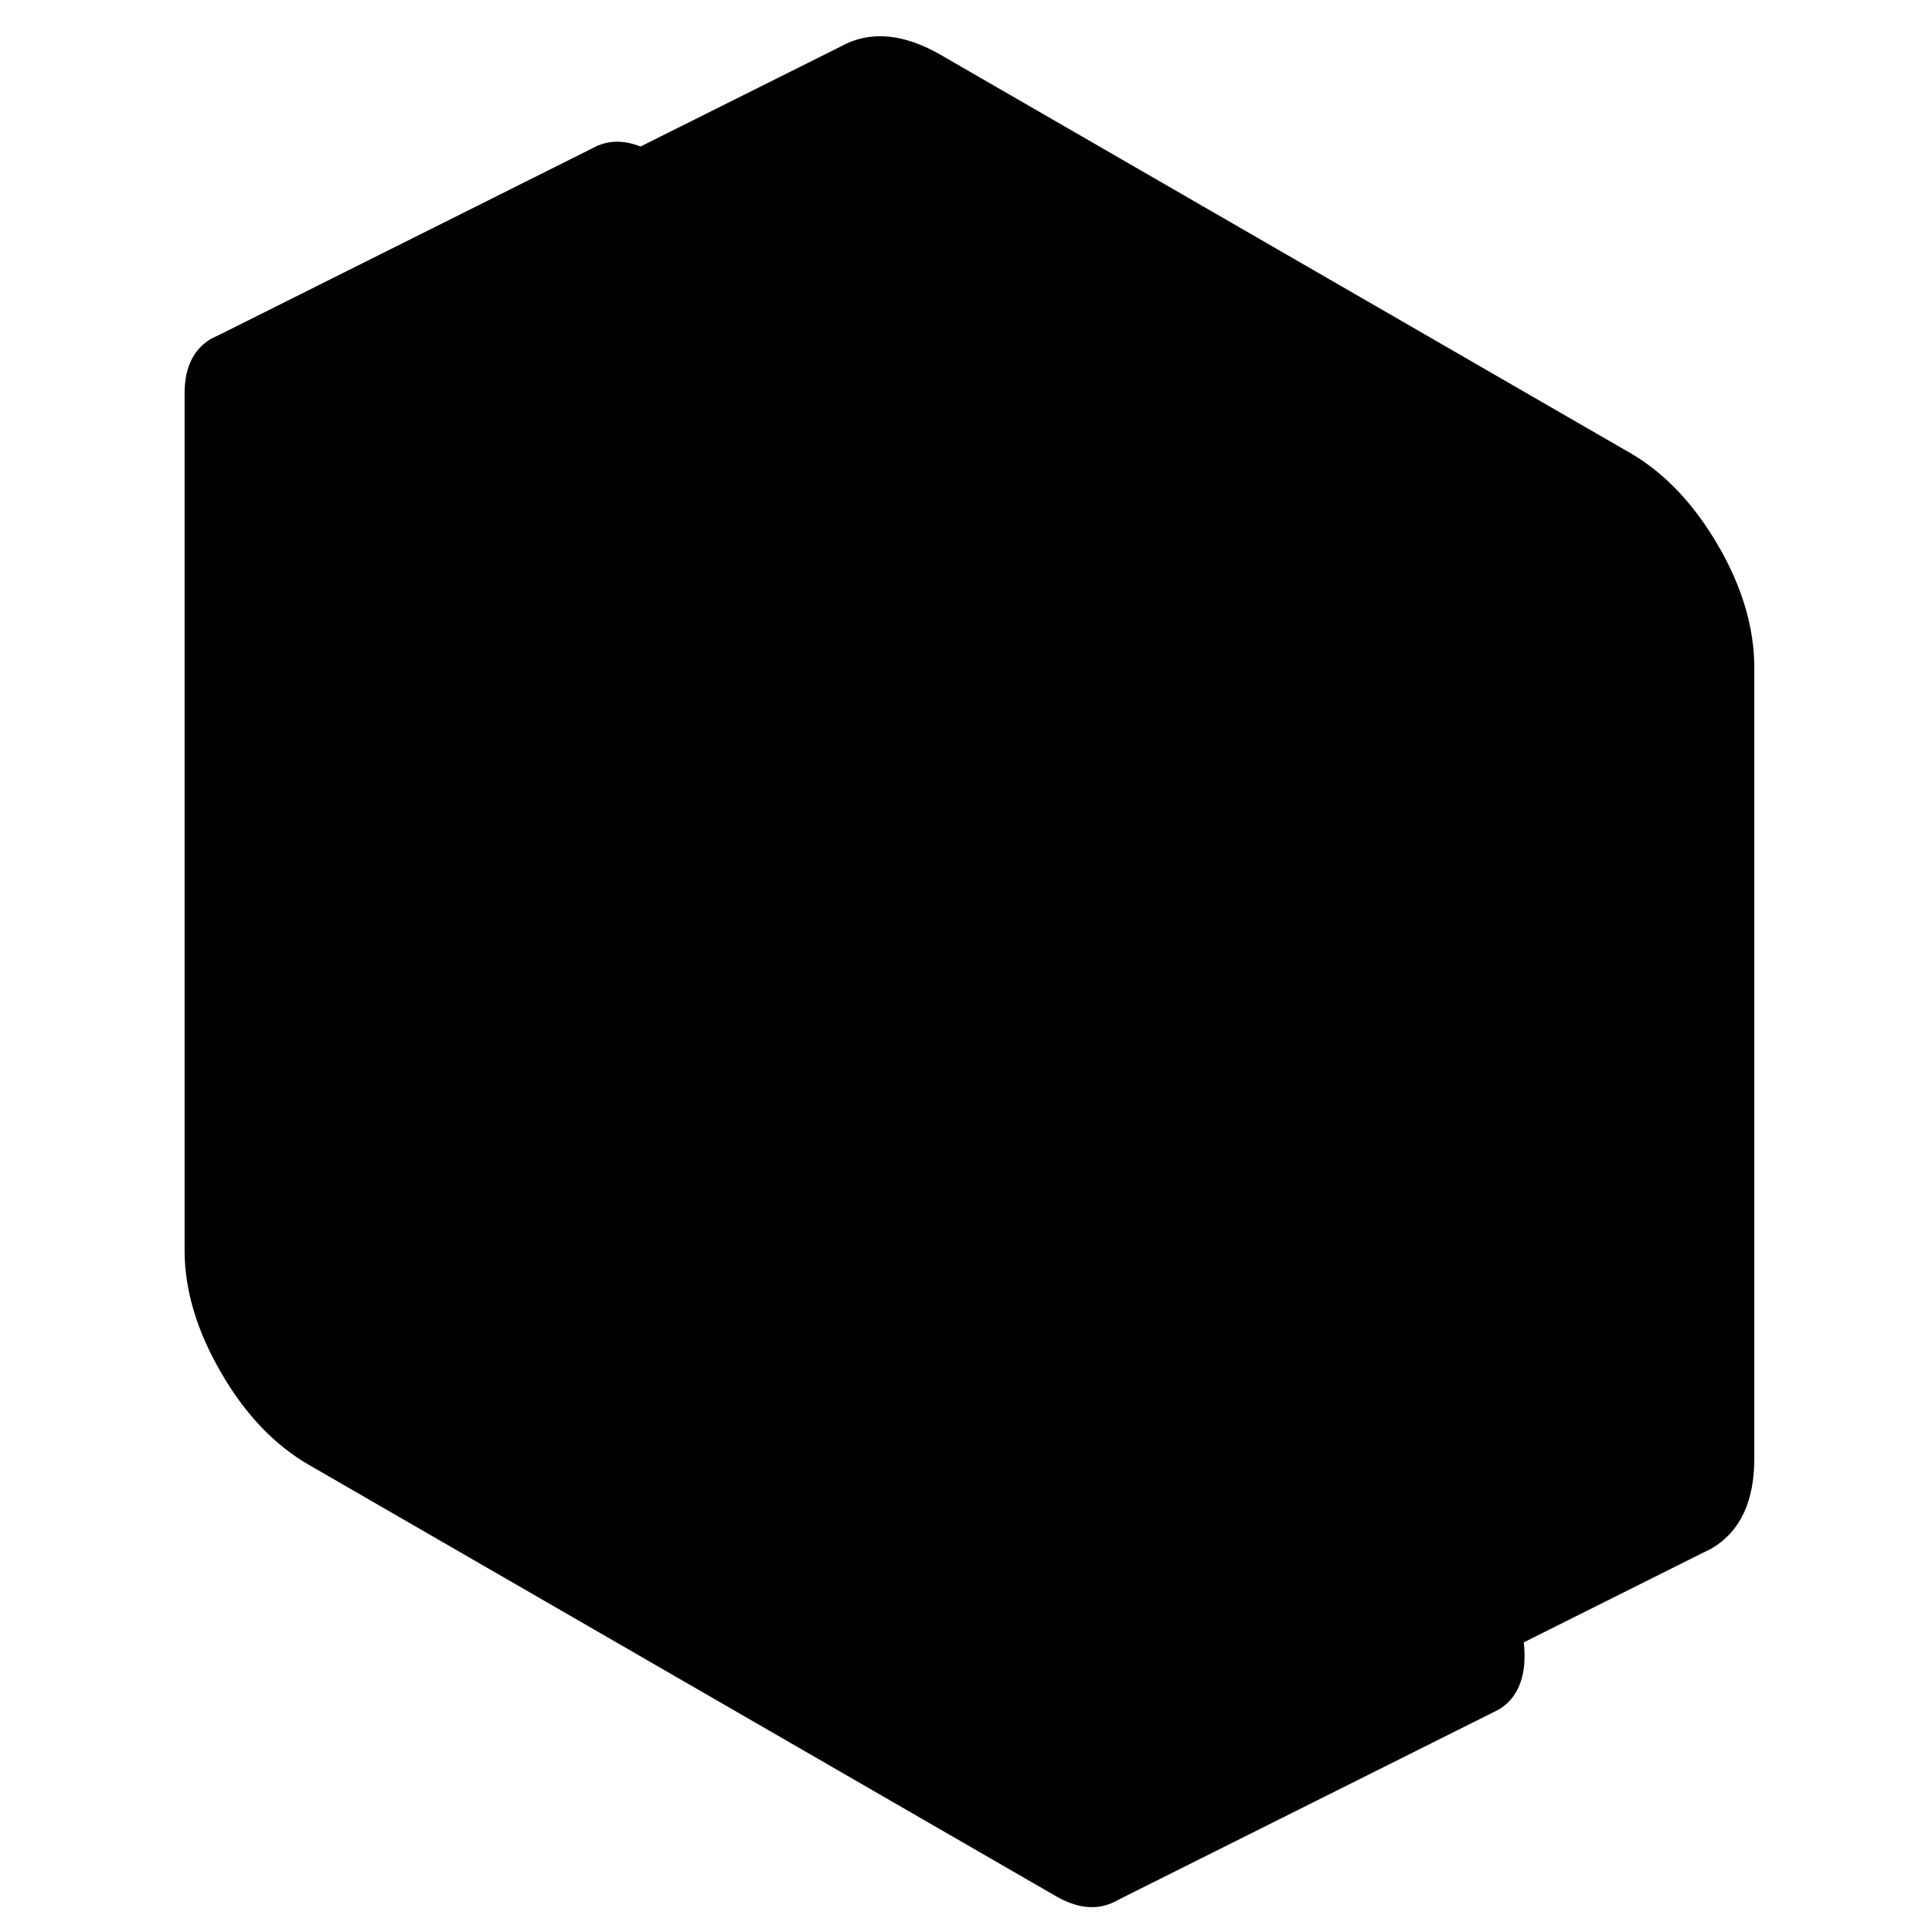 <svg
    width="120"
    height="120"
    viewBox="0 0 85 101"
    fill="hsl(174, 53.5%, 10.6%)"
    stroke="hsl(167, 70.0%, 58.0%)"
    xmlns="http://www.w3.org/2000/svg"
    stroke-width="2"
    stroke-linecap="round"
    stroke-linejoin="round"
>
    <path
        d="M50.7 96.55C50.7 97.53 50.41 98.18 49.84 98.51C49.26 98.83 48.55 98.75 47.7 98.26L8.66 75.72C7.01 74.77 5.59 73.28 4.42 71.25C3.24 69.22 2.65 67.26 2.65 65.36V20.56C2.65 19.58 2.94 18.93 3.51 18.6C4.09 18.28 4.8 18.36 5.65 18.85C6.51 19.34 7.22 20.08 7.79 21.08C8.37 22.07 8.66 23.05 8.66 24.03V68.83L47.7 91.37C48.55 91.86 49.26 92.6 49.84 93.59C50.41 94.59 50.7 95.57 50.7 96.55Z"
        stroke-linejoin="round" />
    <path
        d="M62.69 44.46C62.62 42.7 62.04 40.88 60.95 39.01C60.93 38.97 60.91 38.93 60.89 38.9C59.72 36.93 58.33 35.47 56.71 34.54L51.07 31.28L34.66 21.81L28.66 18.34L22.65 14.87L20.67 13.73C19.19 12.88 17.9 12.68 16.8 13.13L16.43 13.31C15.25 13.98 14.66 15.26 14.66 17.16V58.51C14.66 60.41 15.25 62.37 16.43 64.4C16.51 64.54 16.6 64.69 16.68 64.82C17.8 66.64 19.14 67.99 20.67 68.87L56.71 89.68C58.36 90.63 59.77 90.77 60.95 90.1C62.13 89.43 62.71 88.15 62.71 86.25V44.9C62.71 44.75 62.71 44.61 62.69 44.46ZM40.9 69.14C40.28 69.5 39.54 69.43 38.69 68.94C37.84 68.45 37.1 67.66 36.47 66.58C35.85 65.5 35.54 64.47 35.54 63.5C35.54 63.26 35.56 63.04 35.6 62.84C35.71 62.21 36 61.77 36.47 61.5C37.1 61.14 37.84 61.21 38.69 61.7C39.54 62.19 40.28 62.98 40.9 64.06C41.37 64.86 41.66 65.64 41.78 66.4C41.82 66.65 41.84 66.9 41.84 67.14C41.84 68.12 41.53 68.78 40.9 69.14ZM46.5 51.52C46 52.29 45 53.11 43.49 53.96C42.64 54.45 42.06 54.88 41.73 55.27C41.4 55.66 41.19 56.17 41.09 56.8C40.99 57.49 40.7 57.92 40.23 58.11C40.05 58.18 39.87 58.21 39.69 58.21H39.68C39.36 58.21 39.04 58.11 38.69 57.91C38.04 57.53 37.5 56.96 37.08 56.2C36.75 55.62 36.56 55.07 36.52 54.55C36.5 54.38 36.5 54.23 36.52 54.07C36.62 52.63 36.87 51.64 37.27 51.1C37.67 50.55 38.6 49.98 40.05 49.38C41.05 48.87 41.75 48.37 42.15 47.88C42.55 47.4 42.75 46.75 42.75 45.95C42.75 44.63 42.38 43.36 41.63 42.15C40.88 40.94 39.9 39.99 38.7 39.3C37.95 38.87 37.27 38.66 36.67 38.69C36.39 38.7 36.13 38.77 35.88 38.88L35.72 38.96C35.5 39.08 35.29 39.25 35.1 39.46C34.97 39.6 34.83 39.7 34.67 39.78C34.41 39.91 34.11 39.95 33.78 39.91C33.26 39.83 32.72 39.49 32.17 38.89C31.57 38.25 31.14 37.55 30.89 36.77C30.64 36 30.67 35.41 30.97 35.01C31.77 33.86 32.84 33.25 34.19 33.17C34.35 33.17 34.51 33.17 34.67 33.17C35.9 33.2 37.24 33.64 38.7 34.48C39.59 34.99 40.43 35.58 41.2 36.22C42.64 37.42 43.87 38.85 44.89 40.51C46.47 43.05 47.26 45.62 47.26 48.2C47.26 49.64 47.01 50.75 46.51 51.52H46.5Z"
        stroke-linejoin="round" />
    <path
        d="M41.84 67.14C41.84 68.12 41.53 68.78 40.9 69.14C40.28 69.5 39.54 69.43 38.69 68.94C37.84 68.45 37.1 67.66 36.47 66.58C35.85 65.5 35.54 64.47 35.54 63.5C35.54 63.26 35.56 63.04 35.6 62.84C35.71 62.21 36 61.77 36.47 61.5C37.1 61.14 37.84 61.21 38.69 61.7C39.54 62.19 40.28 62.98 40.9 64.06C41.37 64.86 41.66 65.64 41.78 66.4C41.82 66.65 41.84 66.9 41.84 67.14Z"
        stroke-linejoin="round" />
    <path
        d="M47.25 48.2C47.25 49.64 47 50.75 46.5 51.52C46 52.29 45 53.11 43.49 53.96C42.64 54.45 42.06 54.88 41.73 55.27C41.4 55.66 41.19 56.17 41.09 56.8C40.99 57.49 40.7 57.92 40.23 58.11C40.05 58.18 39.87 58.21 39.69 58.21H39.68C39.36 58.21 39.04 58.11 38.69 57.91C38.04 57.53 37.5 56.96 37.08 56.2C36.75 55.62 36.56 55.07 36.52 54.55C36.5 54.38 36.5 54.23 36.52 54.07C36.62 52.63 36.87 51.64 37.27 51.1C37.67 50.55 38.6 49.98 40.05 49.38C41.05 48.87 41.75 48.37 42.15 47.88C42.55 47.4 42.75 46.75 42.75 45.95C42.75 44.63 42.38 43.36 41.63 42.15C40.88 40.94 39.9 39.99 38.7 39.3C37.95 38.87 37.27 38.66 36.67 38.69C36.39 38.7 36.13 38.77 35.88 38.88L41.2 36.22C42.64 37.42 43.87 38.85 44.89 40.51C46.47 43.05 47.26 45.62 47.26 48.2H47.25Z"
        stroke-linejoin="round" />
    <path
        d="M41.19 36.22L35.87 38.88L35.71 38.96C35.49 39.08 35.28 39.25 35.09 39.46C34.96 39.6 34.82 39.7 34.66 39.78C34.4 39.91 34.1 39.95 33.77 39.91C33.25 39.83 32.71 39.49 32.16 38.89C31.56 38.25 31.13 37.55 30.88 36.77C30.63 36 30.66 35.41 30.96 35.01C31.76 33.86 32.83 33.25 34.18 33.17C34.34 33.17 34.5 33.17 34.66 33.17C35.89 33.2 37.23 33.64 38.69 34.48C39.58 34.99 40.42 35.58 41.19 36.22Z"
        stroke-linejoin="round" />
    <path
        d="M25.5 8.77L22.66 10.19L16.8 13.13L16.43 13.31C15.25 13.98 14.66 15.26 14.66 17.16V58.51C14.66 60.41 15.25 62.37 16.43 64.4C16.51 64.54 16.6 64.69 16.68 64.82L8.66 68.83V24.03C8.66 23.05 8.37 22.07 7.79 21.08C7.22 20.08 6.51 19.34 5.65 18.85C4.8 18.36 4.09 18.28 3.51 18.6L23.51 8.6C24.05 8.3 24.71 8.35 25.5 8.77Z"
        stroke-linejoin="round" />
    <path
        d="M70.7 86.55C70.7 87.53 70.41 88.18 69.84 88.51L49.84 98.51C50.41 98.18 50.7 97.53 50.7 96.55C50.7 95.57 50.41 94.59 49.84 93.59C49.26 92.6 48.55 91.86 47.7 91.37L8.66 68.83L16.68 64.82C17.8 66.64 19.14 67.99 20.67 68.87L56.71 89.68C58.36 90.63 59.77 90.77 60.95 90.1L66.28 87.44L70.54 85.3C70.65 85.72 70.7 86.13 70.7 86.55Z"
        stroke-linejoin="round" />
    <path
        d="M82.71 34.9V76.25C82.71 78.15 82.13 79.43 80.95 80.1L80.58 80.28L70.54 85.3L66.28 87.44L60.95 90.1C62.13 89.43 62.71 88.15 62.71 86.25V44.9C62.71 44.75 62.71 44.61 62.69 44.46C62.62 42.7 62.04 40.88 60.95 39.01C60.93 38.97 60.91 38.93 60.89 38.9C59.72 36.93 58.33 35.47 56.71 34.54L51.07 31.28L34.66 21.81L28.66 18.34L22.65 14.87L20.67 13.73C19.19 12.88 17.9 12.68 16.8 13.13L22.66 10.19L25.5 8.77L36.43 3.31C37.6 2.64 39.02 2.78 40.67 3.73L76.71 24.54C78.36 25.49 79.77 26.99 80.95 29.01C82.13 31.04 82.71 33 82.71 34.9Z"
        stroke-linejoin="round" />
</svg>